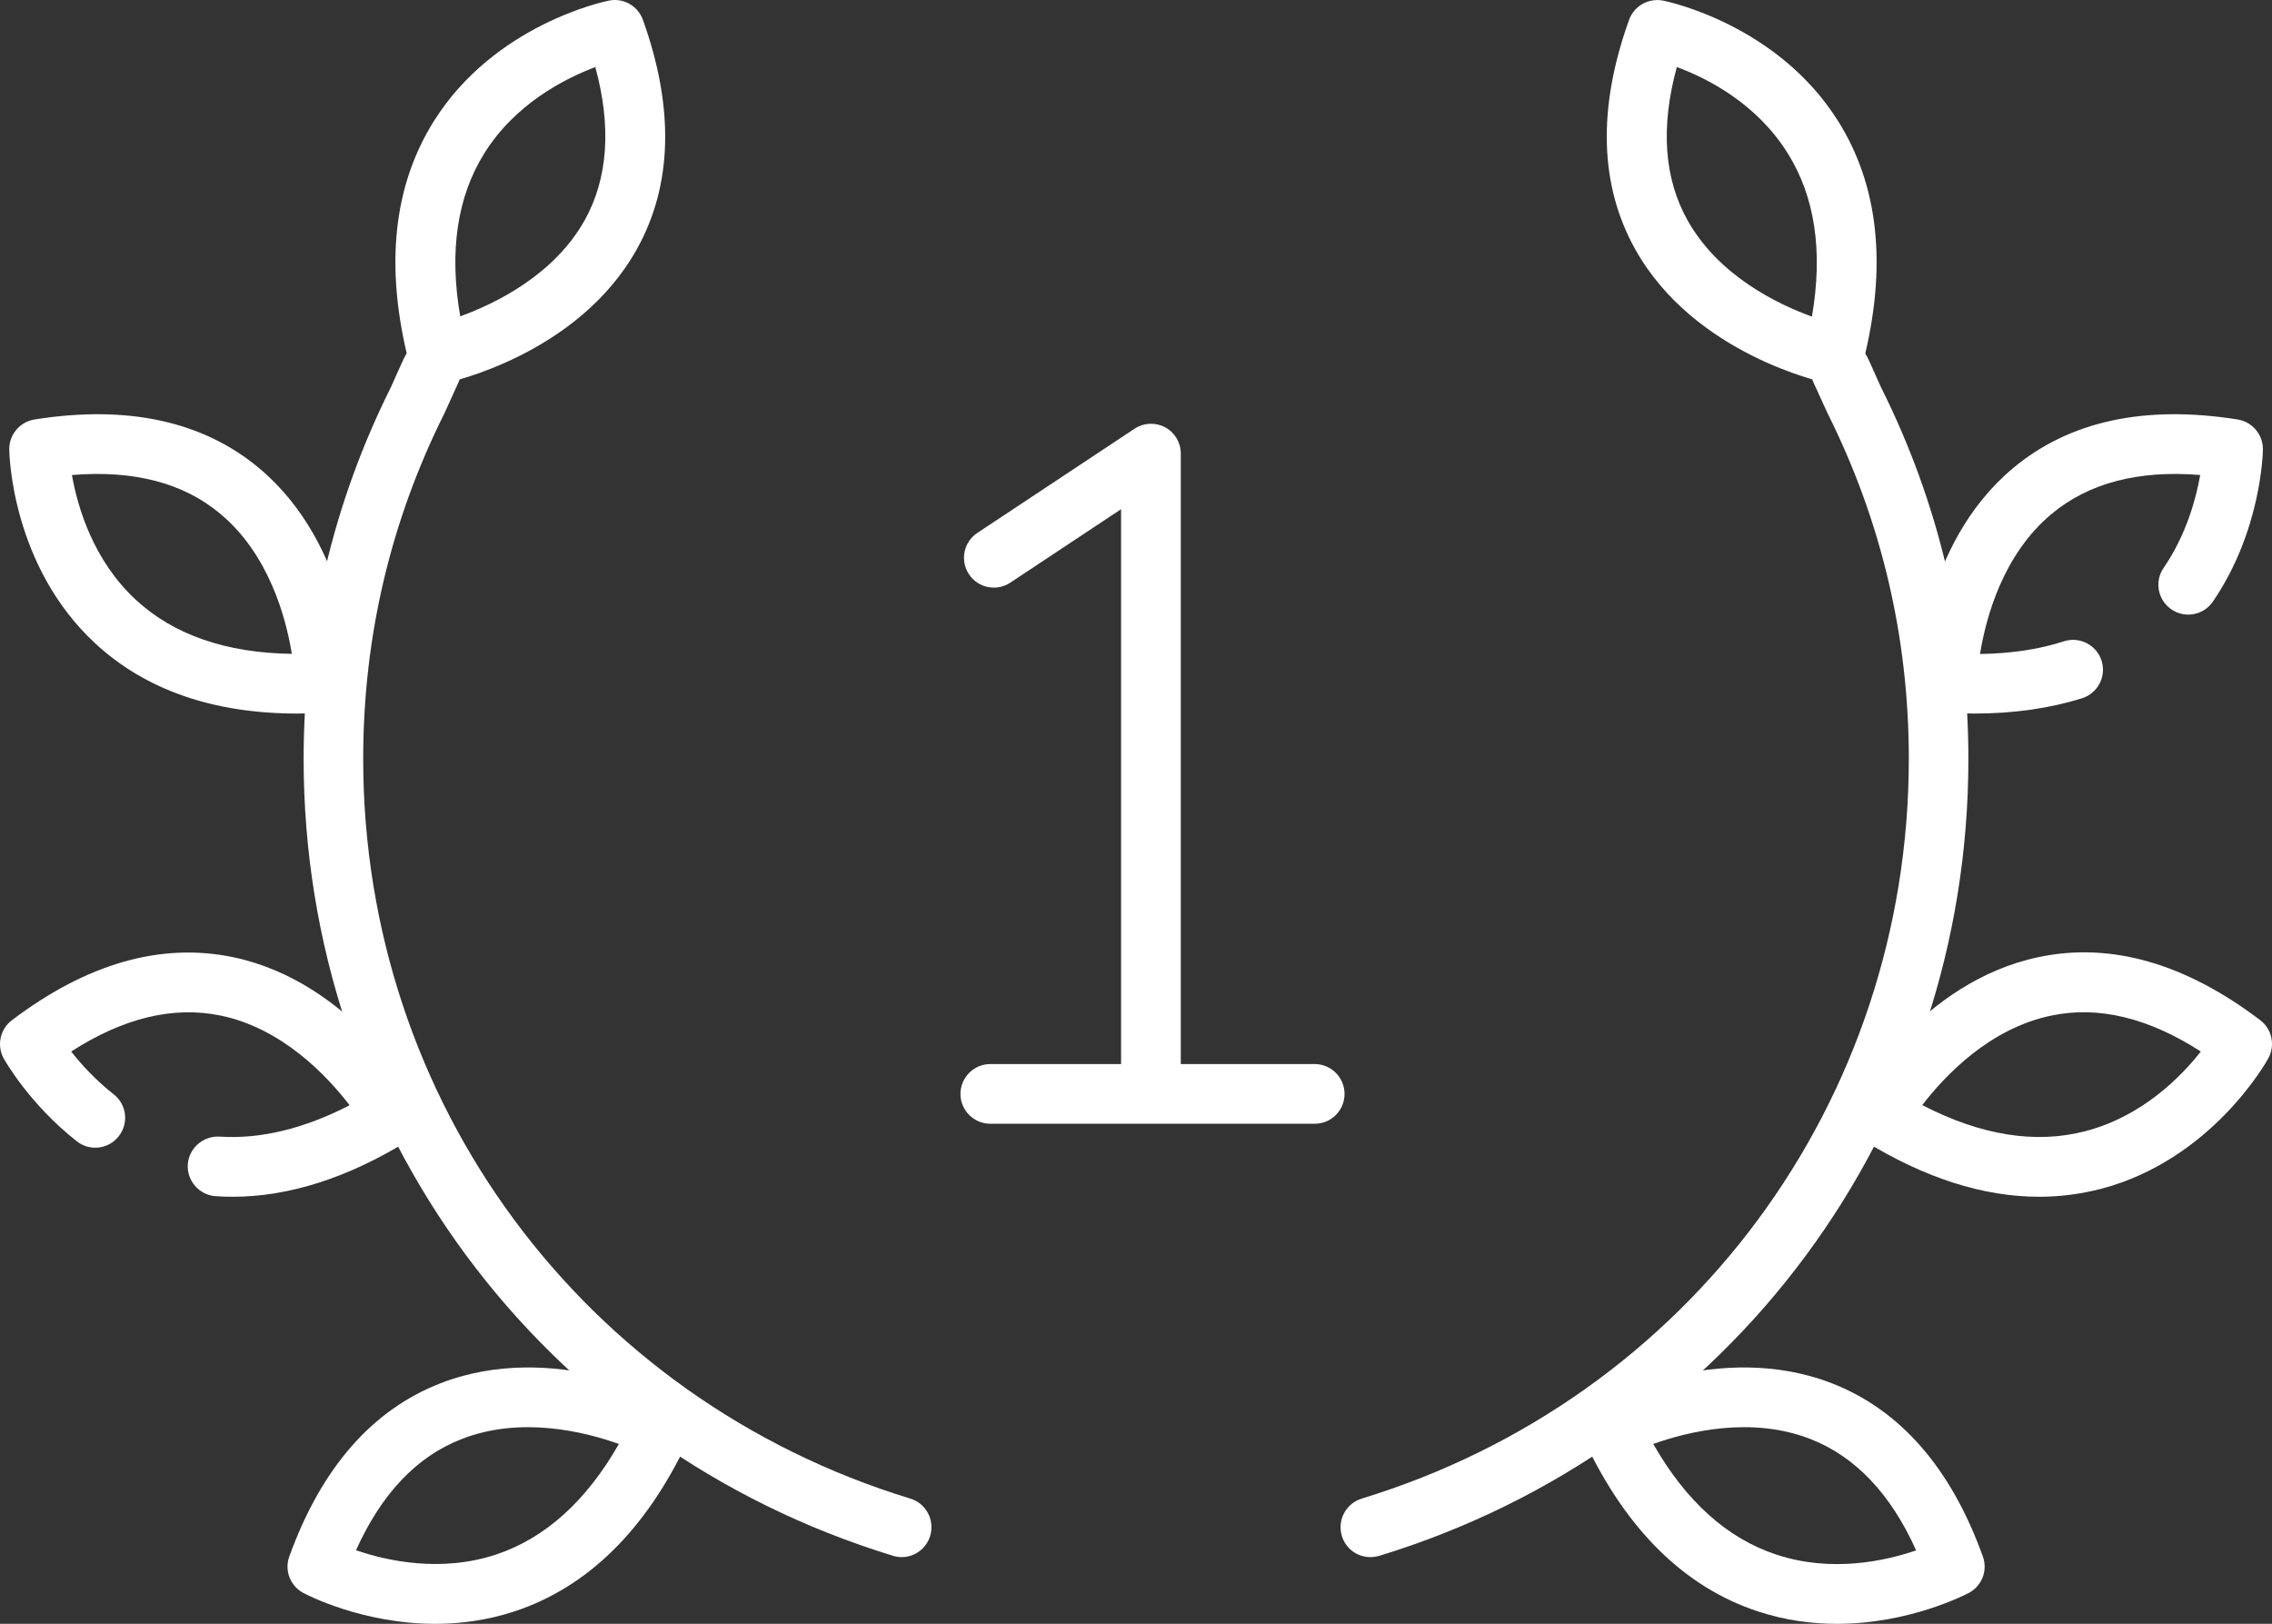 <?xml version="1.0" encoding="UTF-8" standalone="no"?>
<!-- Generator: Adobe Illustrator 23.0.1, SVG Export Plug-In . SVG Version: 6.00 Build 0)  -->

<svg
   version="1.1"
   id="Layer_1"
   x="0px"
   y="0px"
   viewBox="0 0 152.199 108.781"
   xml:space="preserve"
   sodipodi:docname="no1_ikona.svg"
   width="152.199"
   height="108.781"
   inkscape:version="1.3.2 (091e20e, 2023-11-25, custom)"
   xmlns:inkscape="http://www.inkscape.org/namespaces/inkscape"
   xmlns:sodipodi="http://sodipodi.sourceforge.net/DTD/sodipodi-0.dtd"
   xmlns="http://www.w3.org/2000/svg"
   xmlns:svg="http://www.w3.org/2000/svg"><rect x="0" y="0" width="152.199" height="108.781" fill="#333333" stroke="none"/><defs
   id="defs17" /><sodipodi:namedview
   id="namedview17"
   pagecolor="#ffffff"
   bordercolor="#000000"
   borderopacity="0.25"
   inkscape:showpageshadow="2"
   inkscape:pageopacity="0.0"
   inkscape:pagecheckerboard="0"
   inkscape:deskcolor="#d1d1d1"
   inkscape:zoom="2.2318908"
   inkscape:cx="75.944575"
   inkscape:cy="74.376398"
   inkscape:window-width="1920"
   inkscape:window-height="1001"
   inkscape:window-x="429"
   inkscape:window-y="1791"
   inkscape:window-maximized="1"
   inkscape:current-layer="Layer_1" />
<style
   type="text/css"
   id="style1">
	.st0{fill:#FFFFFF;}
</style>
<g
   id="g5"
   transform="translate(-136.73,-84.749)">
	<path
   class="st0"
   d="m 197.13,189.06 c -0.19,0 -0.39,-0.03 -0.58,-0.09 -23.62,-7.22 -39.48,-28.67 -39.48,-53.38 0,-8.76 1.97,-17.15 5.86,-24.93 0.04,-0.09 0.2,-0.45 0.37,-0.83 0.23,-0.52 0.48,-1.06 0.53,-1.16 0.5,-0.98 1.71,-1.37 2.69,-0.86 0.98,0.51 1.37,1.71 0.86,2.69 -0.05,0.1 -0.25,0.55 -0.44,0.97 -0.2,0.45 -0.4,0.88 -0.44,0.97 -3.61,7.22 -5.44,15 -5.44,23.14 0,22.94 14.73,42.86 36.65,49.56 1.06,0.32 1.65,1.44 1.33,2.5 -0.26,0.86 -1.05,1.42 -1.91,1.42 z"
   id="path1" />
	<path
   class="st0"
   d="m 166.05,110.48 c -0.9,0 -1.71,-0.61 -1.94,-1.51 -1.61,-6.36 -1.04,-11.78 1.7,-16.13 4.06,-6.45 11.4,-7.99 11.71,-8.05 0.97,-0.2 1.94,0.35 2.28,1.29 2.12,5.93 1.98,11.11 -0.43,15.4 -3.95,7.04 -12.54,8.88 -12.91,8.96 -0.14,0.03 -0.27,0.04 -0.41,0.04 z m 10.56,-21.24 c -2.01,0.76 -5.35,2.44 -7.43,5.77 -1.83,2.92 -2.37,6.6 -1.62,10.93 2.35,-0.85 6.28,-2.76 8.34,-6.44 1.56,-2.81 1.8,-6.26 0.71,-10.26 z"
   id="path2" />
	<path
   class="st0"
   d="m 156.65,132.55 c -5.62,0 -10.18,-1.58 -13.55,-4.71 -5.59,-5.18 -5.75,-12.68 -5.75,-12.99 -0.01,-0.99 0.71,-1.84 1.69,-2 6.22,-0.99 11.29,0.11 15.06,3.27 6.19,5.19 6.41,13.97 6.42,14.34 0.02,1.07 -0.81,1.96 -1.88,2.03 -0.68,0.04 -1.35,0.06 -1.99,0.06 z m -15.1,-15.98 c 0.37,2.12 1.41,5.71 4.29,8.37 2.54,2.34 6.04,3.55 10.44,3.61 -0.4,-2.46 -1.55,-6.68 -4.79,-9.38 -2.46,-2.07 -5.8,-2.94 -9.94,-2.6 z m -2.2,-1.75 z"
   id="path3" />
	<path
   class="st0"
   d="m 152.32,164.92 c -0.38,0 -0.77,-0.01 -1.15,-0.04 -1.1,-0.08 -1.93,-1.03 -1.86,-2.13 0.08,-1.1 1.04,-1.92 2.13,-1.86 2.73,0.18 5.64,-0.52 8.71,-2.1 -1.52,-1.98 -4.52,-5.16 -8.65,-6.01 -3.16,-0.65 -6.51,0.16 -10,2.41 0.65,0.83 1.6,1.89 2.85,2.87 0.87,0.68 1.02,1.94 0.33,2.81 -0.68,0.87 -1.94,1.02 -2.81,0.33 -3.19,-2.51 -4.82,-5.42 -4.89,-5.54 -0.48,-0.87 -0.25,-1.96 0.54,-2.56 5.02,-3.81 10,-5.23 14.82,-4.23 7.9,1.65 12.25,9.29 12.43,9.61 0.52,0.93 0.22,2.11 -0.69,2.68 -4.04,2.49 -7.99,3.76 -11.76,3.76 z"
   id="path4" />
	<path
   class="st0"
   d="m 165.89,193.53 c -4.89,0 -8.64,-1.96 -8.84,-2.07 -0.88,-0.47 -1.28,-1.51 -0.94,-2.44 2.14,-5.93 5.55,-9.83 10.14,-11.61 7.53,-2.92 15.33,1.13 15.66,1.3 0.95,0.5 1.33,1.66 0.87,2.62 -2.8,5.93 -6.7,9.75 -11.57,11.36 -1.85,0.61 -3.66,0.84 -5.32,0.84 z m -7.91,-3.84 z m 2.6,-1.09 c 2.04,0.7 5.68,1.52 9.4,0.28 3.27,-1.09 6.03,-3.58 8.21,-7.4 -2.35,-0.84 -6.6,-1.87 -10.53,-0.33 -3.01,1.16 -5.38,3.67 -7.08,7.45 z"
   id="path5" />
</g>
<path
   class="st0"
   d="m 91.8,104.311 c -0.86,0 -1.65,-0.55 -1.91,-1.42 -0.32,-1.06 0.27,-2.17 1.33,-2.5 21.92,-6.7 36.65,-26.61 36.65,-49.56 0,-8.13 -1.83,-15.92 -5.44,-23.14 -0.04,-0.09 -0.25,-0.54 -0.46,-1 -0.19,-0.42 -0.38,-0.85 -0.44,-0.96 -0.48,-0.99 -0.08,-2.19 0.9,-2.67 0.98,-0.49 2.17,-0.1 2.67,0.88 0.05,0.1 0.29,0.61 0.51,1.12 0.17,0.39 0.34,0.76 0.39,0.87 3.89,7.77 5.86,16.16 5.86,24.92 0,24.72 -15.87,46.17 -39.48,53.38 -0.19,0.05 -0.39,0.08 -0.58,0.08 z"
   id="path6" />
<path
   class="st0"
   d="m 122.88,25.731 c -0.13,0 -0.27,-0.01 -0.41,-0.04 -0.36,-0.08 -8.95,-1.92 -12.91,-8.96 -2.41,-4.29 -2.56,-9.47 -0.43,-15.4 0.33,-0.93 1.3,-1.48 2.28,-1.29 0.31,0.06 7.65,1.6 11.71,8.05 2.74,4.34 3.31,9.77 1.7,16.13 -0.23,0.9 -1.04,1.51 -1.94,1.51 z m -10.55,-21.24 c -1.1,4.01 -0.86,7.47 0.73,10.29 2.08,3.69 5.98,5.58 8.32,6.43 0.75,-4.36 0.21,-8.04 -1.64,-10.97 -2.1,-3.35 -5.41,-5.01 -7.41,-5.75 z"
   id="path7" />
<path
   class="st0"
   d="m 132.26,47.801 c -0.64,0 -1.29,-0.02 -1.96,-0.06 -1.07,-0.07 -1.89,-0.96 -1.88,-2.03 0.01,-0.37 0.23,-9.15 6.42,-14.34 3.77,-3.16 8.83,-4.26 15.06,-3.27 0.98,0.16 1.7,1.01 1.69,2 0,0.22 -0.11,5.46 -3.35,10.2 -0.62,0.91 -1.87,1.15 -2.78,0.52 -0.91,-0.62 -1.15,-1.87 -0.52,-2.78 1.52,-2.22 2.17,-4.63 2.45,-6.22 -4.15,-0.34 -7.49,0.54 -9.97,2.62 -3.25,2.72 -4.38,6.91 -4.78,9.37 2.07,-0.03 3.95,-0.31 5.62,-0.85 1.05,-0.34 2.18,0.24 2.52,1.29 0.34,1.05 -0.24,2.18 -1.29,2.52 -2.17,0.68 -4.59,1.03 -7.23,1.03 z"
   id="path8" />
<path
   class="st0"
   d="m 136.6,80.171 c -3.75,0 -7.69,-1.26 -11.75,-3.77 -0.91,-0.56 -1.22,-1.74 -0.69,-2.68 0.18,-0.32 4.52,-7.96 12.43,-9.61 4.82,-1.01 9.8,0.42 14.82,4.23 0.79,0.6 1.02,1.69 0.54,2.56 -0.15,0.28 -3.83,6.81 -11.21,8.74 -1.36,0.35 -2.74,0.53 -4.14,0.53 z m -7.83,-6.14 c 3.92,2.03 7.6,2.62 10.95,1.74 3.81,-1 6.39,-3.65 7.71,-5.33 -3.49,-2.25 -6.85,-3.07 -10,-2.41 -4.14,0.85 -7.14,4.02 -8.66,6 z"
   id="path9" />
<path
   class="st0"
   d="m 123.05,108.781 c -1.67,0 -3.47,-0.23 -5.31,-0.84 -4.87,-1.61 -8.77,-5.43 -11.57,-11.36 -0.46,-0.97 -0.07,-2.12 0.87,-2.62 0.33,-0.17 8.13,-4.22 15.66,-1.3 4.59,1.78 8,5.68 10.13,11.61 0.34,0.93 -0.06,1.97 -0.94,2.44 -0.21,0.1 -3.95,2.07 -8.84,2.07 z m -12.3,-12.05 c 2.19,3.84 4.96,6.33 8.24,7.41 3.74,1.24 7.35,0.41 9.37,-0.28 -1.7,-3.79 -4.08,-6.29 -7.08,-7.46 -3.94,-1.54 -8.18,-0.51 -10.53,0.33 z"
   id="path10" />
<path
   class="st0"
   d="m 77.1,74.951 c -1.1,0 -2,-0.9 -2,-2 v -38.84 l -7.42,4.92 c -0.92,0.61 -2.16,0.36 -2.77,-0.56 -0.61,-0.92 -0.36,-2.16 0.56,-2.77 l 10.53,-6.98 c 0.62,-0.41 1.4,-0.44 2.05,-0.1 0.65,0.35 1.05,1.03 1.05,1.76 v 42.56 c 0,1.11 -0.9,2.01 -2,2.01 z"
   id="path11" />
<path
   class="st0"
   d="m 88.07,75.281 h -21.73 c -1.1,0 -2,-0.9 -2,-2 0,-1.1 0.9,-2 2,-2 h 21.73 c 1.1,0 2,0.9 2,2 0,1.1 -0.89,2 -2,2 z"
   id="path12" />
<g
   id="g12"
   transform="translate(-136.73,-84.749)">
</g>
<g
   id="g13"
   transform="translate(-136.73,-84.749)">
</g>
<g
   id="g14"
   transform="translate(-136.73,-84.749)">
</g>
<g
   id="g15"
   transform="translate(-136.73,-84.749)">
</g>
<g
   id="g16"
   transform="translate(-136.73,-84.749)">
</g>
<g
   id="g17"
   transform="translate(-136.73,-84.749)">
</g>
</svg>
